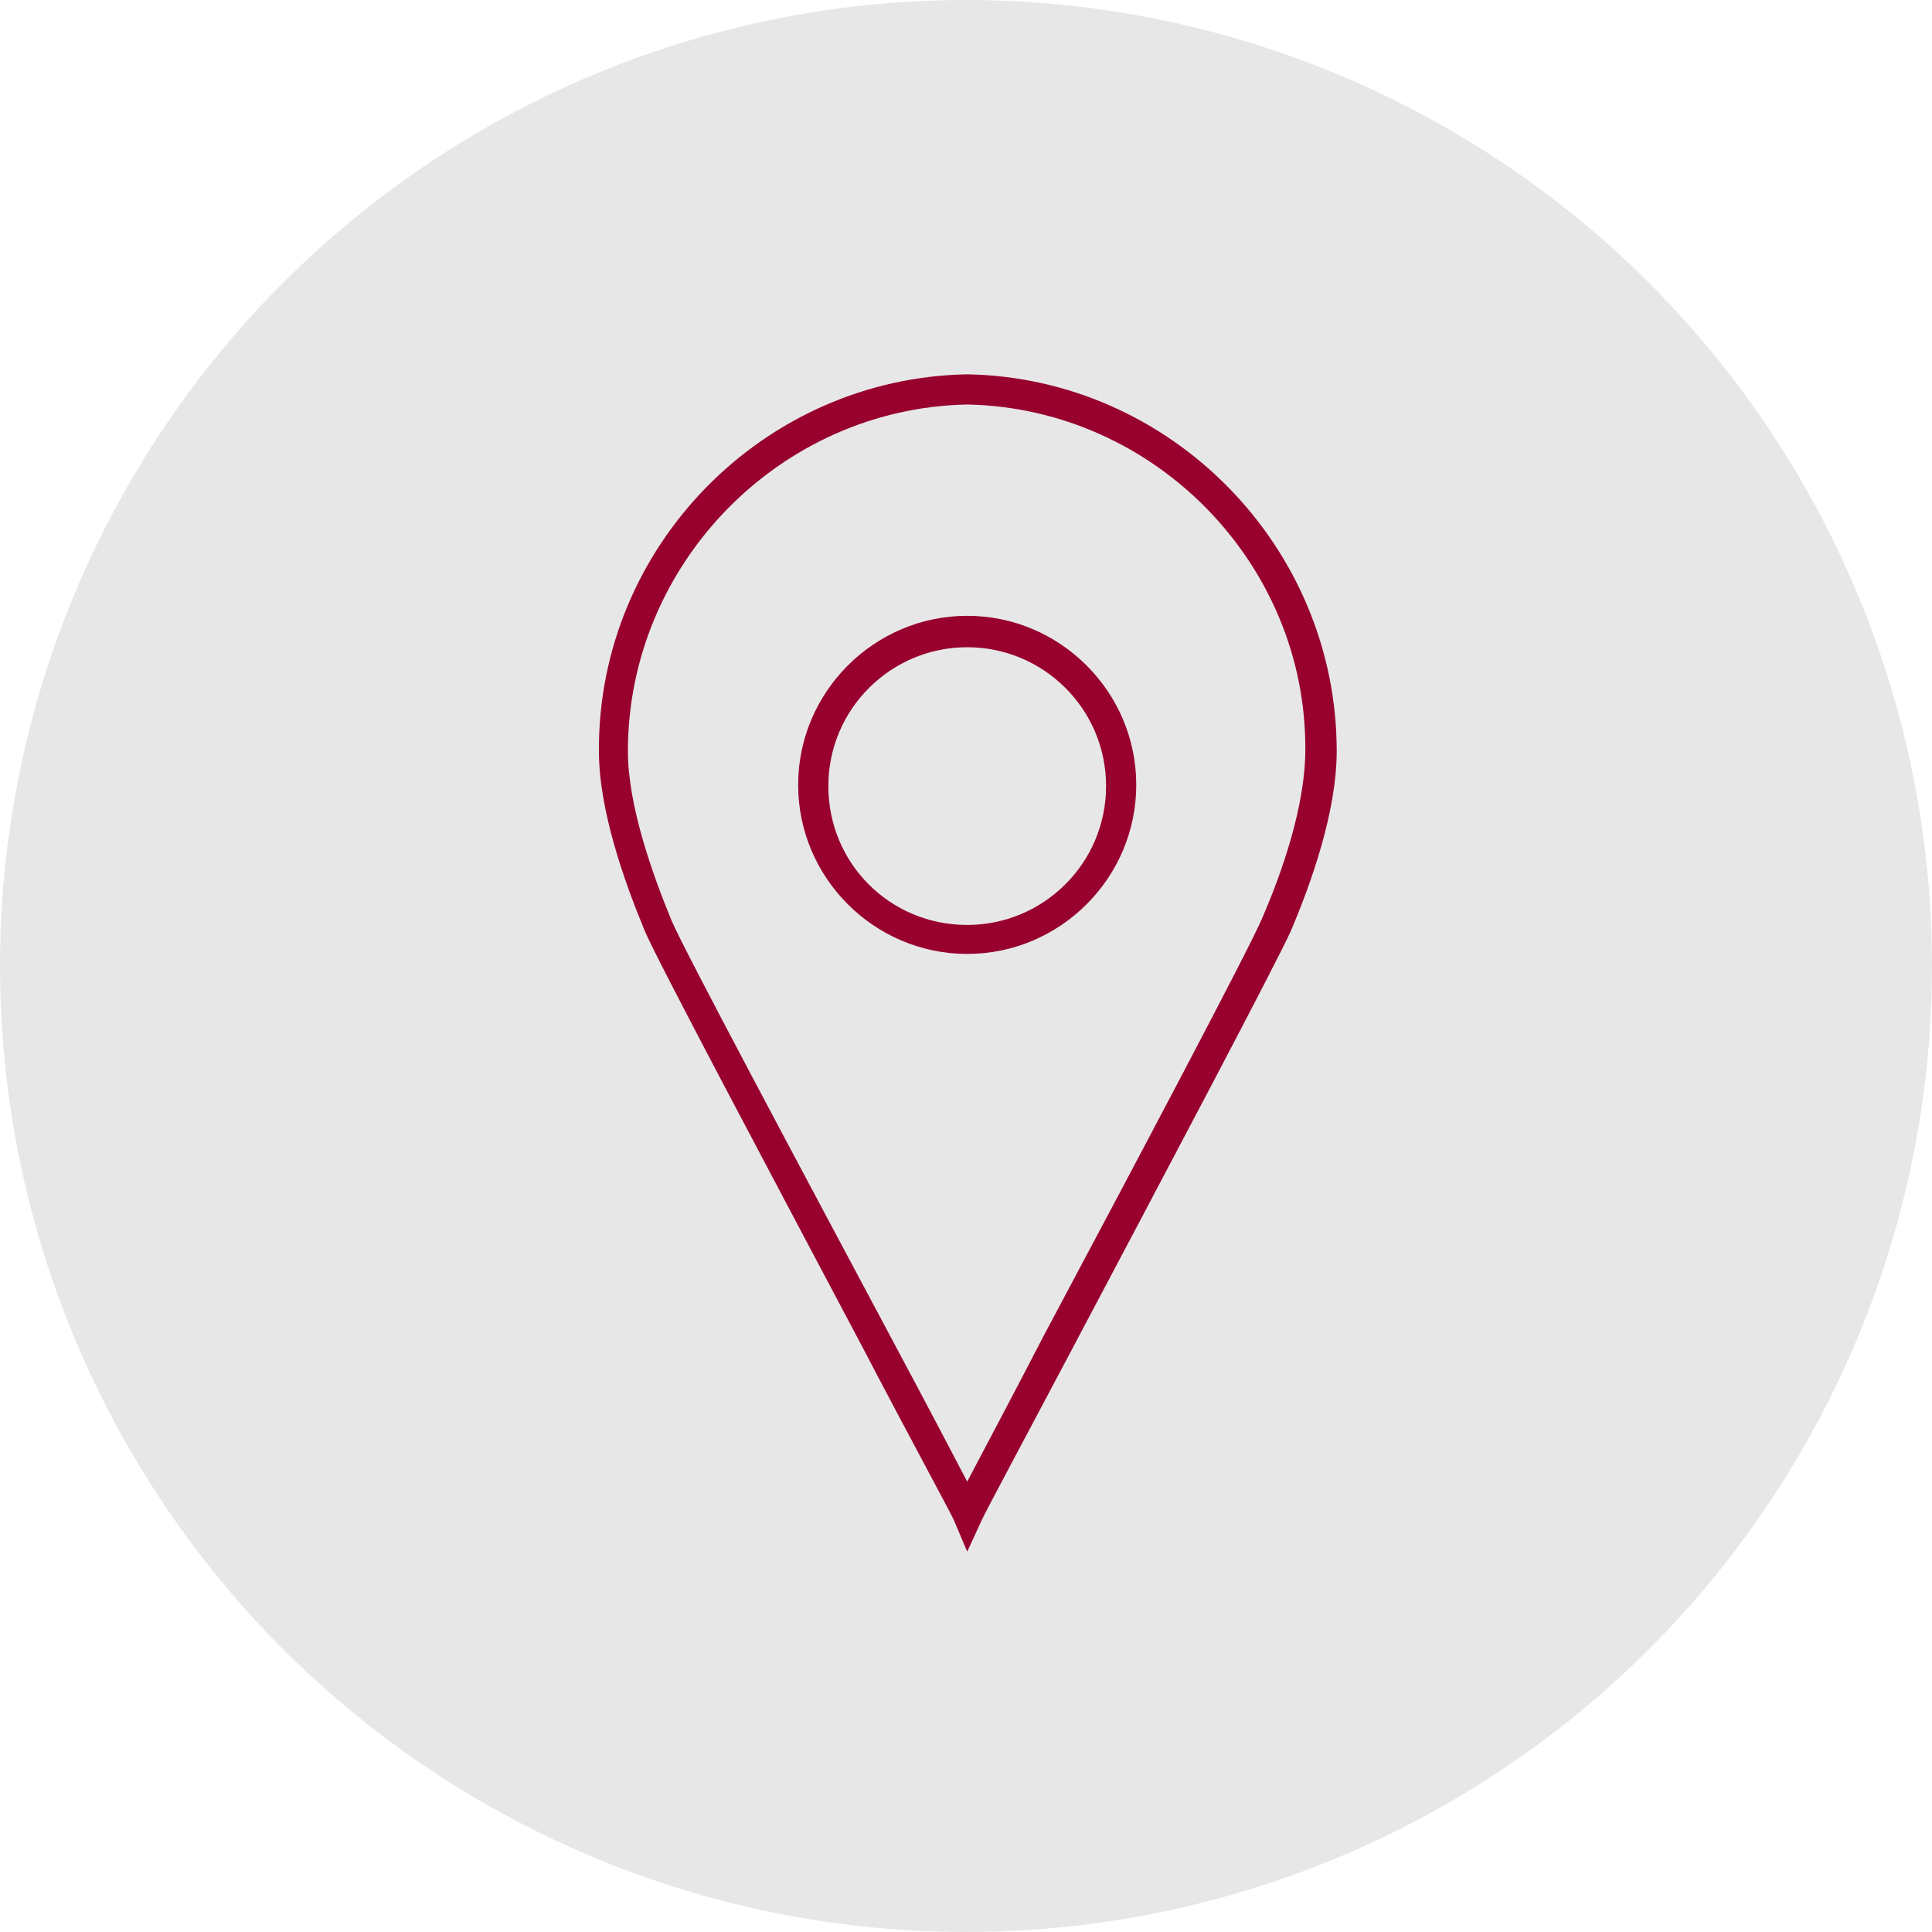 <svg viewBox="-30 -30 160 160" xmlns="http://www.w3.org/2000/svg" xmlns:xlink="http://www.w3.org/1999/xlink" id="Layer_1" overflow="hidden"><circle cx="50" cy="50" r="80" style="fill:#e7e7e7; stroke-width:0px;"/><g><g><g><path d="M50.1 98.5 49 95.9C48.8 95.4 45.2 88.8 41.5 81.7 34.3 68.1 24.4 49.5 23.4 47.1 21.7 43 19.6 37.1 19.6 32.2 19.5 15.3 33.2 1.3 50.1 1 67 1.3 80.7 15.3 80.7 32.2 80.7 37.2 78.6 43.1 76.9 47.1 75.8 49.6 66 68.1 58.8 81.7 55.1 88.7 51.5 95.4 51.3 95.9L50.1 98.5ZM50.1 3.5C34.6 3.8 22 16.7 22 32.2 22 36.7 24 42.3 25.6 46.2 26.6 48.6 36.5 67.1 43.7 80.6 46.8 86.4 48.9 90.4 50.1 92.7 51.3 90.4 53.5 86.3 56.5 80.5 63.7 67 73.5 48.5 74.5 46.1 76.2 42.2 78.1 36.7 78.1 32.1 78.2 16.7 65.6 3.8 50.1 3.5Z" fill="#98002e"/></g><g><path d="M50.1 49C42.4 49 36.1 42.7 36.1 35 36.1 27.3 42.4 21 50.1 21 57.8 21 64.1 27.3 64.1 35 64.1 42.7 57.8 49 50.1 49ZM50.1 23.6C43.8 23.6 38.6 28.7 38.6 35.1 38.6 41.5 43.7 46.6 50.1 46.6 56.4 46.6 61.6 41.5 61.6 35.1 61.6 28.7 56.4 23.6 50.1 23.6Z" fill="#98002e"/></g></g></g></svg>